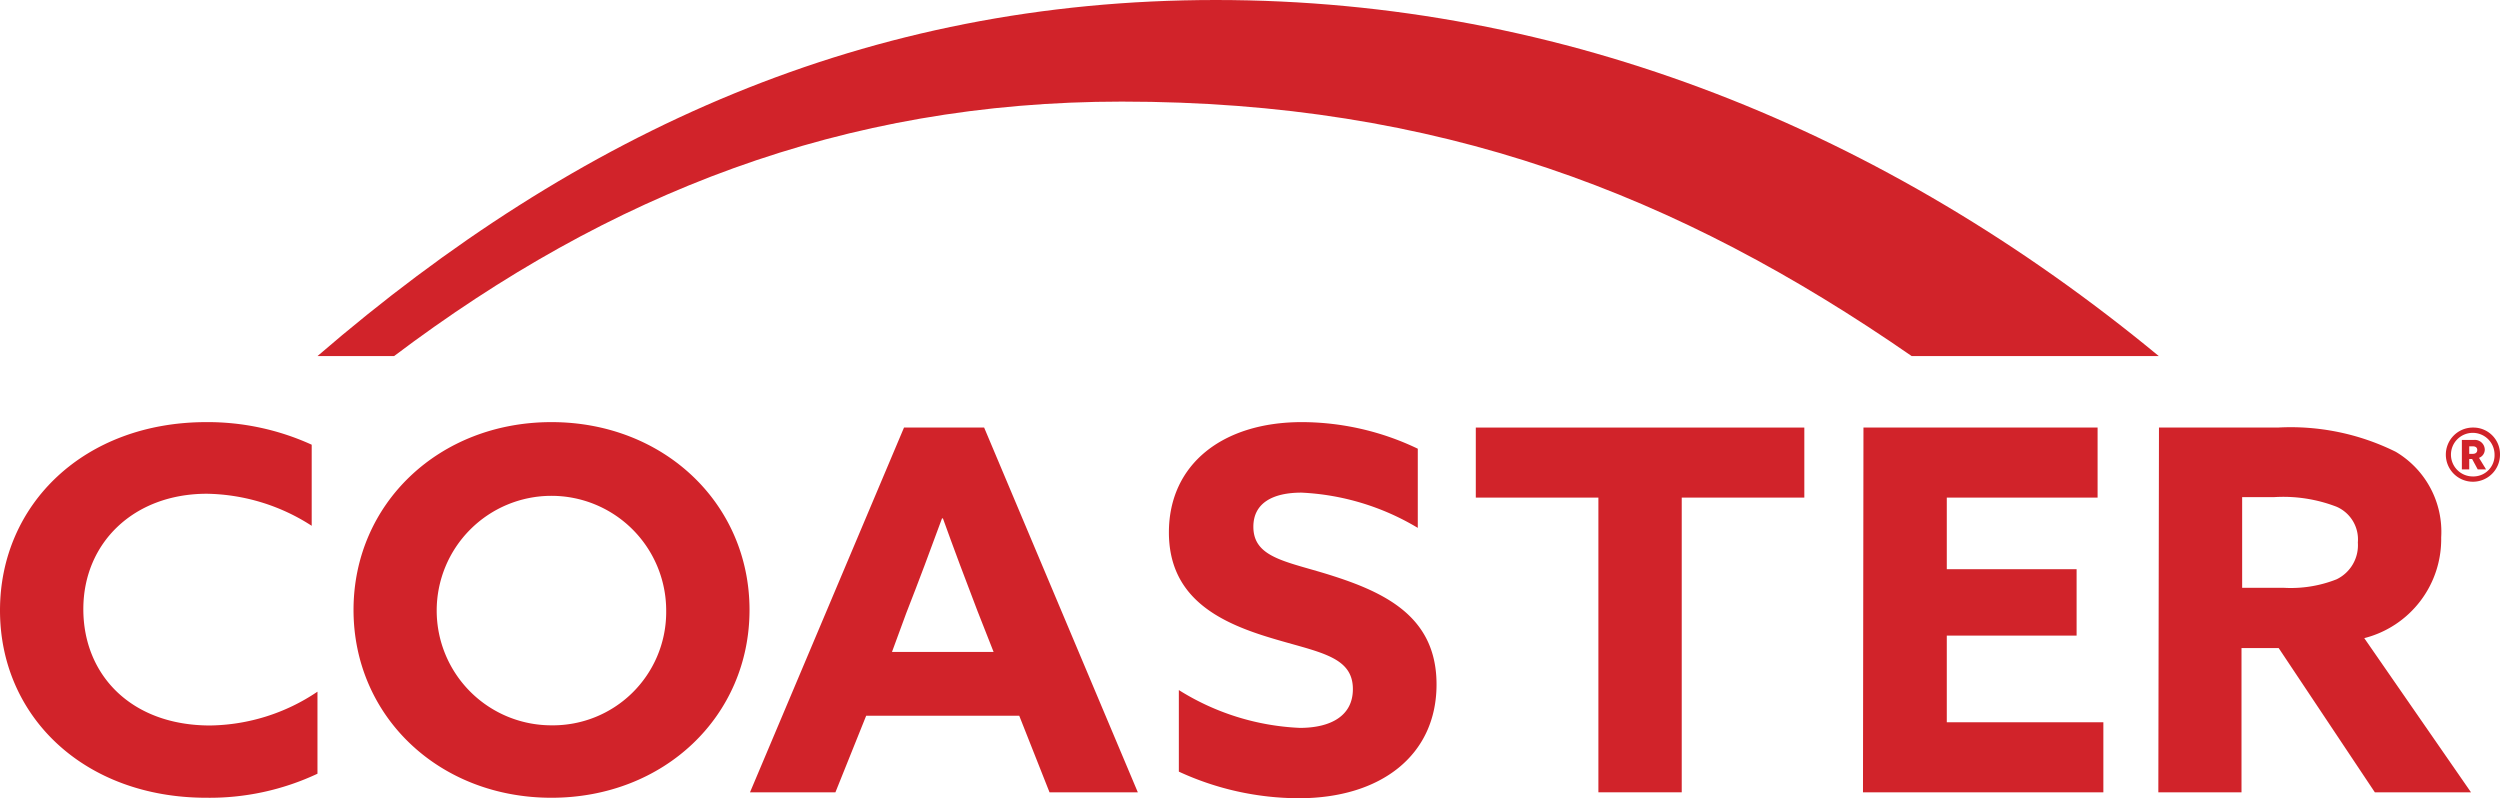 <svg xmlns="http://www.w3.org/2000/svg" viewBox="0 0 156 49.81"><title>logo-coaster</title><path d="M75.87,0C54.12,0,36.12,8.16,19.81,22.22h4.78C38,12.11,52.58,6.34,70,6.34c19.74,0,34.69,5.77,49.29,15.88h15.42C117.68,8.16,97.62,0,75.87,0Z" style="fill:#d1232a"></path><path d="M19.81,48.28a15.82,15.82,0,0,1-6.93,1.5C5.26,49.78,0,44.72,0,38.09S5.26,26.34,12.88,26.34a15.65,15.65,0,0,1,6.57,1.41v5.06a12.38,12.38,0,0,0-6.54-2c-4.58,0-7.71,3.08-7.71,7.2s3,7.26,7.91,7.26a12.24,12.24,0,0,0,6.7-2.11Z" style="fill:#d1232a"></path><path d="M22.06,38.06c0-6.63,5.33-11.72,12.35-11.72s12.36,5.09,12.36,11.72S41.44,49.78,34.41,49.78,22.06,44.69,22.06,38.06Zm19.51,0a7.16,7.16,0,1,0-7.16,7.2,7.07,7.07,0,0,0,7.16-7Z" style="fill:#d1232a"></path><path d="M56.41,26.68h5L71,49.44H65.49L63.6,44.66H54.05l-1.92,4.78H46.8Zm-.75,14H62l-1-2.54c-.69-1.79-1.54-4.06-2.16-5.79h-.06c-.63,1.73-1.48,4-2.23,5.91Z" style="fill:#d1232a"></path><path d="M73.56,43.06a15.45,15.45,0,0,0,7.55,2.36c1.9,0,3.31-.73,3.31-2.42,0-2.11-2.23-2.3-5.27-3.24-3.27-1-6.21-2.58-6.21-6.54,0-4.24,3.34-6.88,8.3-6.88A16.79,16.79,0,0,1,88.47,28v4.94a15.51,15.51,0,0,0-7.26-2.2c-1.76,0-3,.63-3,2.13,0,2,2.19,2.17,5,3.08,3.56,1.14,6.43,2.74,6.43,6.76,0,4.43-3.49,7.1-8.59,7.1a17.94,17.94,0,0,1-7.49-1.66Z" style="fill:#d1232a"></path><path d="M99.74,31.05H92.09V26.68h20.5v4.37h-7.65V49.44h-5.2Z" style="fill:#d1232a"></path><path d="M134.72,26.68h7.41a14.76,14.76,0,0,1,7.36,1.51,5.8,5.8,0,0,1,2.84,5.35,6.37,6.37,0,0,1-4.8,6.28l6.66,9.62h-6l-6-9h-2.32v9h-5.19Zm7.81,10a7.76,7.76,0,0,0,3.27-.53,2.36,2.36,0,0,0,1.33-2.3,2.22,2.22,0,0,0-1.33-2.23,9.24,9.24,0,0,0-3.89-.6h-2v5.66Z" style="fill:#d1232a"></path><path d="M154.3,26.68a1.69,1.69,0,1,0,1.7,1.69,1.66,1.66,0,0,0-1.63-1.69Zm0,3.05a1.36,1.36,0,1,1,1.36-1.36,1.32,1.32,0,0,1-1.28,1.36Z" style="fill:#d1232a"></path><path d="M155.05,28.05a.62.62,0,0,0-.65-.6h-.78v1.84h.46v-.65h.18l.35.65h.52l-.44-.72A.55.55,0,0,0,155.05,28.05Zm-.75.27h-.22v-.47h.22c.18,0,.28.08.28.23S154.48,28.32,154.3,28.32Z" style="fill:#d1232a"></path><path d="M116.28,26.68h14.61v4.37h-9.41v4.47h8.1v4.14h-8.1v5.41h9.77v4.37h-15Z" style="fill:#d1232a"></path></svg>
